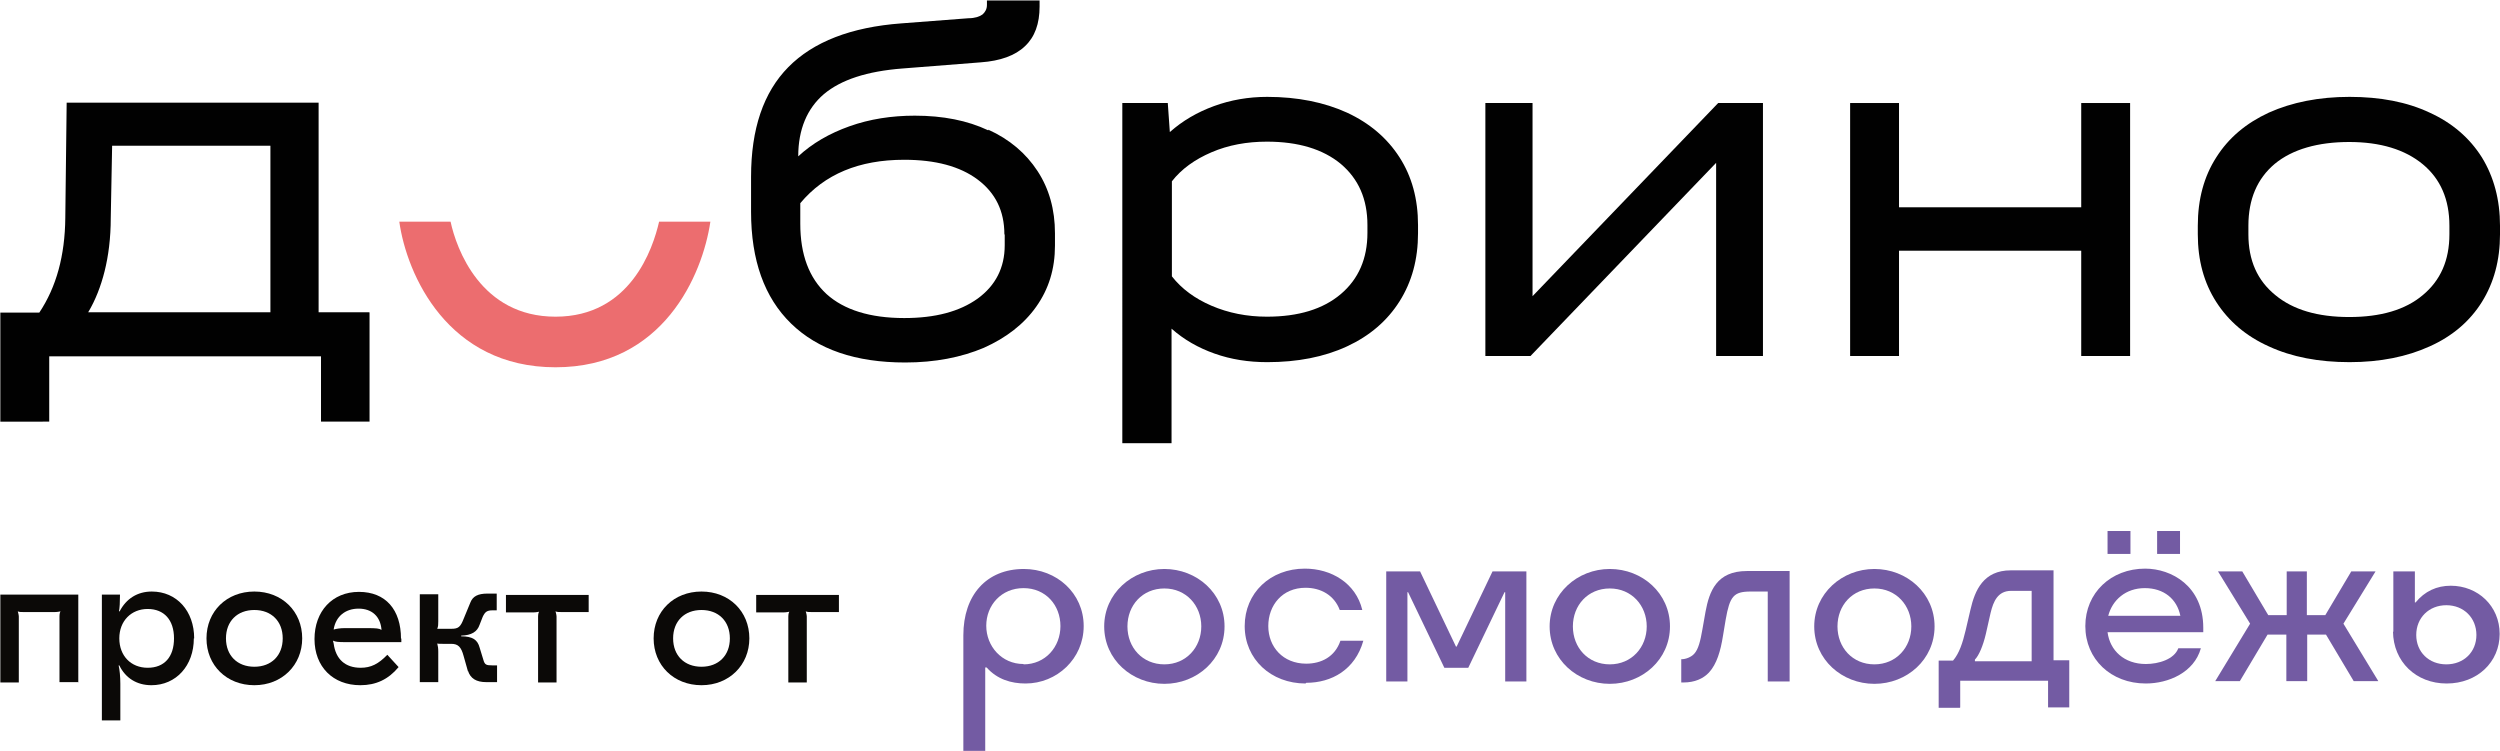 <?xml version="1.0" encoding="UTF-8"?> <svg xmlns="http://www.w3.org/2000/svg" id="_Слой_1" data-name="Слой_1" width="25.8mm" height="7.75mm" version="1.1" viewBox="0 0 73.13 21.96"><g><path d="M66.37,10.13c-.67-.3-1.18-.74-1.54-1.3-.36-.56-.54-1.22-.54-1.98v-.25c0-.77.18-1.44.54-2,.36-.57.87-1,1.54-1.31.67-.3,1.46-.46,2.36-.46s1.68.15,2.34.46c.66.3,1.17.74,1.53,1.31.35.57.53,1.24.53,2v.25c0,.76-.18,1.42-.53,1.98-.35.56-.86,1-1.53,1.3-.66.3-1.44.46-2.34.46s-1.69-.15-2.36-.46M70.87,8.63c.52-.43.78-1.02.78-1.78v-.25c0-.77-.26-1.37-.78-1.8-.52-.43-1.24-.65-2.15-.65s-1.66.21-2.18.64c-.51.43-.77,1.03-.77,1.81v.25c0,.76.26,1.35.79,1.78.52.43,1.24.64,2.16.64s1.64-.21,2.15-.64" style="fill: #010101;"></path><path d="M10.81,9.14v3.19h-1.42v-1.91H1.44v1.91H.01v-3.19s1.14,0,1.14,0c.5-.75.75-1.67.76-2.77l.04-3.37h7.37v6.13h1.48ZM7.91,9.14v-4.88H3.28l-.04,2.11c0,.6-.07,1.12-.18,1.56-.11.44-.27.85-.48,1.2h5.34Z" style="fill: #010101;"></path><path d="M28.91,3.79c.62.28,1.1.69,1.44,1.21.34.52.51,1.13.51,1.82v.36c0,.68-.18,1.27-.55,1.79-.36.51-.88.91-1.53,1.2-.66.28-1.43.43-2.3.43-1.45,0-2.56-.38-3.34-1.14-.78-.76-1.17-1.85-1.17-3.27v-1.02c0-1.4.36-2.47,1.09-3.21.73-.74,1.83-1.17,3.31-1.28l1.96-.15c.19,0,.33-.05.41-.11.08-.07.13-.16.13-.28v-.13h1.54v.18c0,.5-.14.89-.43,1.16-.28.27-.72.43-1.29.47l-2.29.18c-1.04.08-1.8.33-2.3.75-.49.42-.75,1.03-.75,1.82.41-.38.91-.67,1.5-.88.59-.21,1.23-.31,1.91-.31.82,0,1.54.14,2.15.43M29.38,6.85c0-.68-.26-1.21-.78-1.6-.52-.39-1.24-.58-2.15-.58-1.32,0-2.33.42-3.04,1.27v.6c0,.91.26,1.59.77,2.06.51.46,1.27.7,2.27.7.91,0,1.62-.19,2.15-.57.52-.38.79-.9.79-1.56v-.31Z" style="fill: #010101;"></path><path d="M39.4,3.29c.67.31,1.18.75,1.54,1.31.36.56.54,1.22.54,1.98v.24c0,.76-.18,1.42-.54,1.99-.36.57-.87,1.01-1.54,1.32s-1.45.46-2.33.46c-.55,0-1.06-.08-1.54-.25-.48-.17-.9-.41-1.26-.73v3.35h-1.44V3.01h1.33l.06.85c.37-.33.8-.58,1.29-.76.49-.18,1.01-.27,1.56-.27.89,0,1.67.16,2.33.46M40,6.58c0-.76-.26-1.35-.78-1.79-.52-.43-1.24-.65-2.16-.65-.59,0-1.13.1-1.62.31-.49.21-.88.49-1.16.85v2.78c.28.36.67.65,1.16.86.49.21,1.03.32,1.62.32.92,0,1.64-.22,2.16-.66.52-.44.78-1.04.78-1.79v-.24Z" style="fill: #010101;"></path><polygon points="44.83 3.01 44.83 8.66 50.26 3.01 51.57 3.01 51.57 10.41 50.2 10.41 50.2 4.76 44.77 10.41 43.45 10.41 43.45 3.01 44.83 3.01" style="fill: #010101;"></polygon><polygon points="55.55 3.01 55.55 6.06 60.88 6.06 60.88 3.01 62.31 3.01 62.31 10.41 60.88 10.41 60.88 7.33 55.55 7.33 55.55 10.41 54.12 10.41 54.12 3.01 55.55 3.01" style="fill: #010101;"></polygon><path d="M19.28,6.48c-.18.79-.84,2.78-3.03,2.78s-2.9-1.99-3.07-2.78h-1.5c.22,1.56,1.42,4.26,4.57,4.26s4.3-2.7,4.53-4.26h-1.5Z" style="fill: #ec6d6f;"></path></g><g><g><path d="M2.28,19.95h-.54v-1.93s0-.1.03-.14h0s-.09.02-.16.02h-.93c-.07,0-.11,0-.16-.02h0s.03.1.03.15v1.93h-.54v-2.57h2.28v2.57Z" style="fill: #0b0907;"></path><path d="M5.67,18.67c0,.8-.52,1.37-1.24,1.37-.43,0-.76-.21-.94-.58h-.02c.03.13.05.33.05.54v1.07h-.54v-3.68h.53c0,.22-.01.4-.03.49h.02c.19-.37.52-.58.94-.58.73,0,1.24.57,1.24,1.37ZM3.49,18.67c0,.51.34.86.83.86s.77-.32.77-.86-.29-.86-.77-.86-.83.35-.83.86Z" style="fill: #0b0907;"></path><path d="M8.84,18.67c0,.78-.59,1.37-1.4,1.37s-1.4-.58-1.4-1.37.59-1.37,1.4-1.37,1.4.58,1.4,1.37ZM6.61,18.67c0,.5.33.83.83.83s.83-.33.83-.83-.33-.83-.83-.83-.83.33-.83.83Z" style="fill: #0b0907;"></path><path d="M11.74,18.67v.11h-1.65c-.19,0-.28-.01-.34-.04h-.01s.02.08.02.08c.06.46.34.71.79.71.3,0,.52-.11.78-.38l.33.36c-.3.36-.66.53-1.12.53-.8,0-1.34-.54-1.34-1.35s.52-1.38,1.3-1.38,1.23.52,1.23,1.37ZM9.76,18.41h.01c.06-.02.18-.04.32-.04h.65c.27,0,.36.01.41.05h.01c-.03-.39-.28-.62-.67-.62s-.67.23-.73.61Z" style="fill: #0b0907;"></path><path d="M13.69,19.64l-.13-.46c-.07-.26-.16-.35-.36-.35h-.24c-.07,0-.14,0-.17-.01h0c.02.08.03.13.03.24v.89h-.54v-2.57h.54v.79c0,.09,0,.15-.03.22h0s.11,0,.17,0h.24c.21,0,.27-.05.37-.31l.19-.46c.07-.18.22-.26.5-.26h.27v.49h-.12c-.16,0-.22.04-.29.19l-.09.23c-.07.21-.24.31-.54.32v.02c.33,0,.48.1.54.33l.11.36c.04.14.08.16.26.16h.14v.49h-.32c-.29,0-.46-.11-.53-.33Z" style="fill: #0b0907;"></path><path d="M17.22,17.39v.51h-.81c-.07,0-.11,0-.16-.02h0s.03.1.03.15v1.93h-.54v-1.93s0-.1.03-.14h0s-.09.02-.16.02h-.81v-.51h2.42Z" style="fill: #0b0907;"></path><path d="M21.92,18.67c0,.78-.59,1.37-1.4,1.37s-1.4-.58-1.4-1.37.59-1.37,1.4-1.37,1.4.58,1.4,1.37ZM19.69,18.67c0,.5.33.83.83.83s.83-.33.83-.83-.33-.83-.83-.83-.83.33-.83.83Z" style="fill: #0b0907;"></path><path d="M24.54,17.39v.51h-.81c-.07,0-.11,0-.16-.02h0s.03.1.03.15v1.93h-.54v-1.93s0-.1.03-.14h0s-.09.02-.16.02h-.81v-.51h2.42Z" style="fill: #0b0907;"></path></g><g><path d="M29.95,16.64c.96,0,1.75.71,1.75,1.67s-.79,1.68-1.7,1.68c-.42,0-.83-.12-1.14-.47h-.04v2.44h-.64v-3.38c0-1.18.68-1.94,1.77-1.94ZM29.94,19.43c.64,0,1.08-.51,1.08-1.12s-.43-1.11-1.08-1.11-1.09.5-1.09,1.1.45,1.12,1.09,1.12Z" style="fill: #735ba3;"></path><path d="M32.3,18.32c0-.96.81-1.68,1.76-1.68s1.76.71,1.76,1.68-.81,1.68-1.76,1.68-1.76-.71-1.76-1.68ZM34.06,19.43c.64,0,1.08-.5,1.08-1.11s-.44-1.11-1.08-1.11-1.08.49-1.08,1.11.44,1.11,1.08,1.11Z" style="fill: #735ba3;"></path><path d="M38.19,19.99c-1.01,0-1.78-.71-1.78-1.68s.75-1.68,1.76-1.68c.77,0,1.49.42,1.68,1.21h-.66c-.16-.43-.55-.65-1-.65-.68,0-1.09.51-1.09,1.12s.43,1.1,1.11,1.1c.44,0,.84-.2,1-.67h.67c-.24.85-.93,1.23-1.67,1.23Z" style="fill: #735ba3;"></path><path d="M42.25,19.53l-1.06-2.21h-.02v2.61h-.62v-3.22h.99l1.05,2.2h.02l1.05-2.2h.99v3.22h-.62v-2.61h-.02l-1.06,2.21h-.7Z" style="fill: #735ba3;"></path><path d="M45.33,18.32c0-.96.81-1.68,1.76-1.68s1.76.71,1.76,1.68-.81,1.68-1.76,1.68-1.76-.71-1.76-1.68ZM47.09,19.43c.64,0,1.08-.5,1.08-1.11s-.44-1.11-1.08-1.11-1.08.49-1.08,1.11.44,1.11,1.08,1.11Z" style="fill: #735ba3;"></path><path d="M49.18,19.95v-.67h.01c.12,0,.28-.06.37-.16.12-.13.18-.37.24-.72l.09-.51c.11-.59.32-1.19,1.21-1.19h1.25v3.23h-.64v-2.63h-.5c-.5,0-.61.14-.73.82l-.08.48c-.07.44-.18.82-.41,1.07-.17.18-.42.29-.74.29h-.07Z" style="fill: #735ba3;"></path><path d="M53.07,18.32c0-.96.81-1.68,1.76-1.68s1.76.71,1.76,1.68-.81,1.68-1.76,1.68-1.76-.71-1.76-1.68ZM54.83,19.43c.64,0,1.08-.5,1.08-1.11s-.44-1.11-1.08-1.11-1.08.49-1.08,1.11.44,1.11,1.08,1.11Z" style="fill: #735ba3;"></path><path d="M57.33,20.7h-.62v-1.38h.42c.18-.21.28-.51.37-.89l.14-.6c.13-.57.38-1.15,1.18-1.15h1.25v2.63h.46v1.38h-.62v-.78h-2.57v.78ZM59.43,19.34v-2.06h-.6c-.39,0-.52.31-.6.64l-.14.62c-.08.34-.2.63-.32.75v.05h1.66Z" style="fill: #735ba3;"></path><path d="M62.77,19.99c-1.02,0-1.77-.71-1.77-1.68s.75-1.68,1.75-1.68c.77,0,1.7.51,1.7,1.73v.13h-2.8c.07.54.49.93,1.12.93.38,0,.83-.14.95-.46h.66c-.2.71-.95,1.03-1.61,1.03ZM61.65,15.53h.67v.67h-.67v-.67ZM63.78,18.01c-.1-.49-.48-.81-1.04-.81s-.95.35-1.07.81h2.1ZM63.1,15.53h.67v.67h-.67v-.67Z" style="fill: #735ba3;"></path><path d="M67.48,16.71v1.28h.54l.76-1.28h.71l-.94,1.53,1.02,1.68h-.72l-.81-1.36h-.55v1.36h-.61v-1.36h-.55l-.81,1.36h-.72l1.02-1.68-.94-1.53h.71l.76,1.28h.54v-1.28h.61Z" style="fill: #735ba3;"></path><path d="M70.01,18.48v-1.77s.63,0,.63,0v.91h.02c.27-.33.62-.49,1.03-.49.79,0,1.43.59,1.43,1.41s-.65,1.45-1.55,1.45-1.56-.64-1.57-1.52ZM71.56,19.43c.51,0,.88-.36.88-.86s-.37-.87-.88-.87-.88.37-.88.87.37.86.88.86Z" style="fill: #735ba3;"></path></g></g></svg> 
